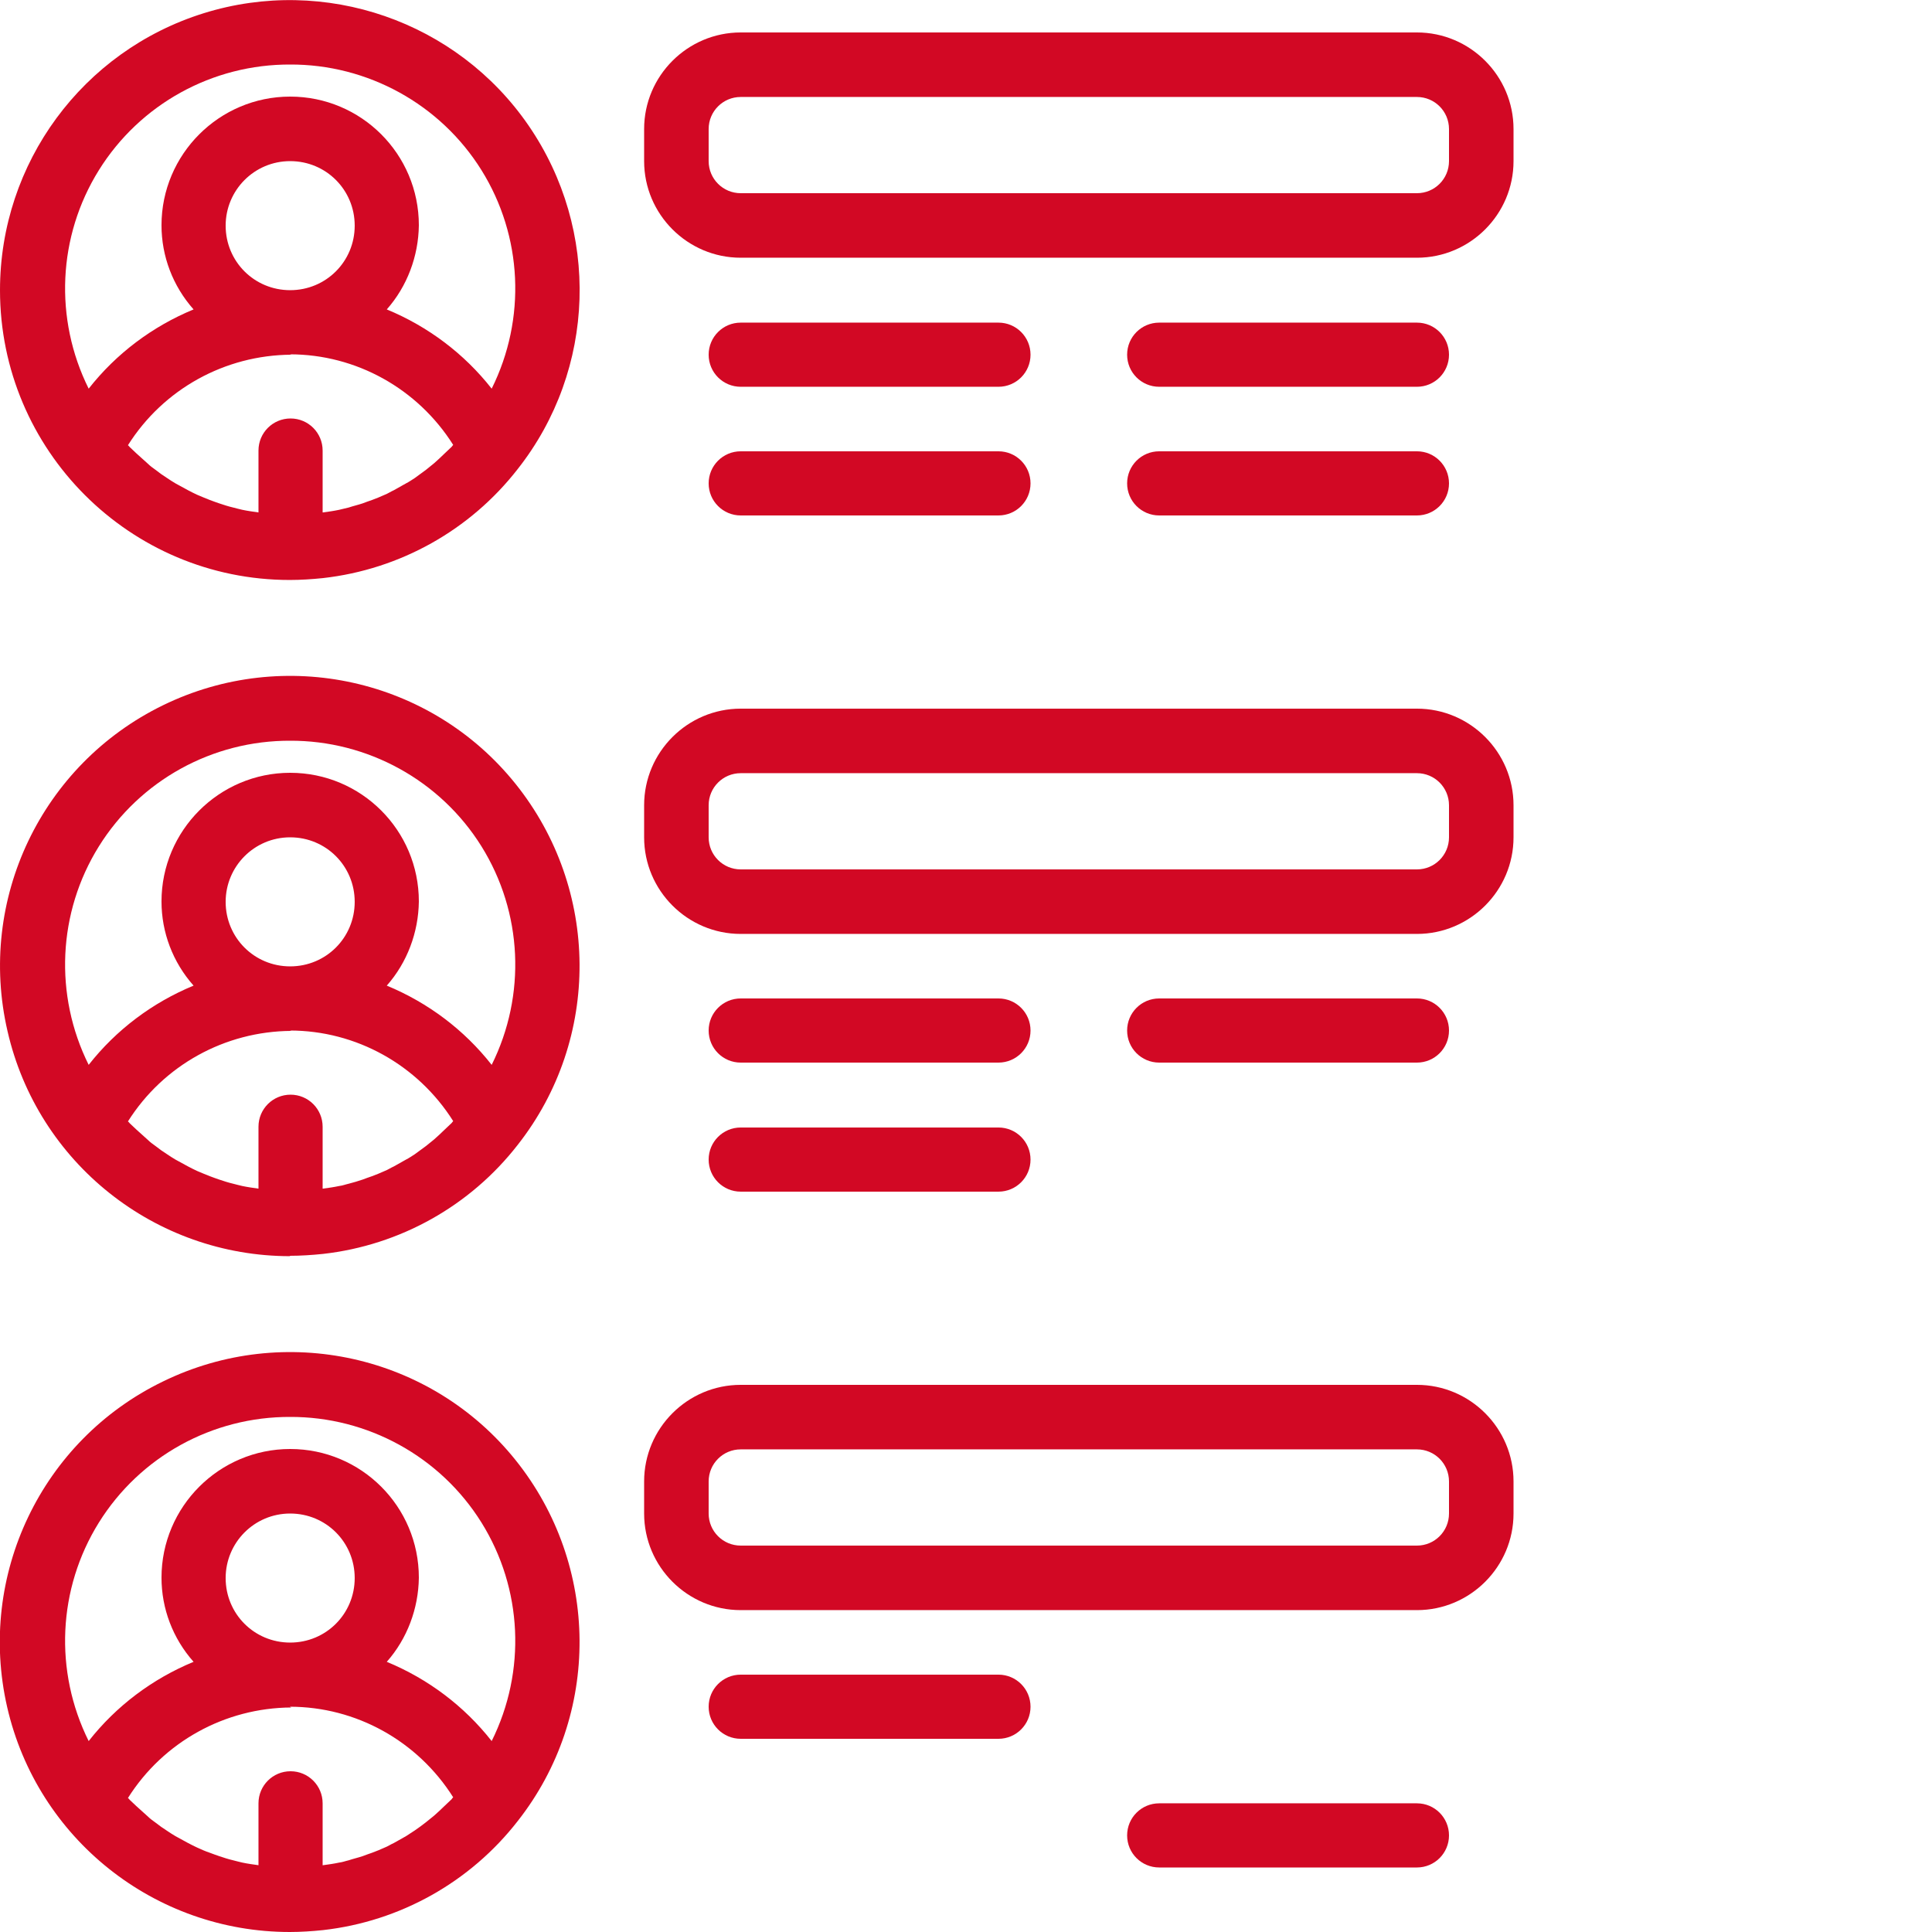 <?xml version="1.0" encoding="UTF-8"?>
<svg xmlns="http://www.w3.org/2000/svg" version="1.1" viewBox="0 0 512 512">
  <defs>
    <style>
      .cls-1 {
        fill: #d20824;
      }
    </style>
  </defs>
  <!-- Generator: Adobe Illustrator 28.7.2, SVG Export Plug-In . SVG Version: 1.2.0 Build 154)  -->
  <g>
    <g id="Capa_1">
      <path class="cls-1" d="M401.1,34.2c0-14.1-11.5-25.6-25.6-25.6h-179.2c-14.1,0-25.6,11.5-25.6,25.6v8.5c0,14.1,11.5,25.6,25.6,25.6h179.2c14.1,0,25.6-11.5,25.6-25.6v-8.5ZM384,42.7c0,4.7-3.8,8.5-8.5,8.5h-179.2c-4.7,0-8.5-3.8-8.5-8.5v-8.5c0-4.7,3.8-8.5,8.5-8.5h179.2c4.7,0,8.5,3.8,8.5,8.5v8.5Z"/>
      <path class="cls-1" d="M401.1,213.4c0-14.1-11.5-25.6-25.6-25.6h-179.2c-14.1,0-25.6,11.5-25.6,25.6v8.5c0,14.1,11.5,25.6,25.6,25.6h179.2c14.1,0,25.6-11.5,25.6-25.6v-8.5ZM384,221.9c0,4.7-3.8,8.5-8.5,8.5h-179.2c-4.7,0-8.5-3.8-8.5-8.5v-8.5c0-4.7,3.8-8.5,8.5-8.5h179.2c4.7,0,8.5,3.8,8.5,8.5v8.5Z"/>
      <path class="cls-1" d="M401.1,401.1v-8.5c0-14.1-11.5-25.6-25.6-25.6h-179.2c-14.1,0-25.6,11.5-25.6,25.6v8.5c0,14.1,11.5,25.6,25.6,25.6h179.2c14.1,0,25.6-11.5,25.6-25.6ZM384,401.1c0,4.7-3.8,8.5-8.5,8.5h-179.2c-4.7,0-8.5-3.8-8.5-8.5v-8.5c0-4.7,3.8-8.5,8.5-8.5h179.2c4.7,0,8.5,3.8,8.5,8.5v8.5Z"/>
      <path class="cls-1" d="M196.3,102.5h68.3c4.7,0,8.5-3.8,8.5-8.5s-3.8-8.5-8.5-8.5h-68.3c-4.7,0-8.5,3.8-8.5,8.5s3.8,8.5,8.5,8.5Z"/>
      <path class="cls-1" d="M196.3,136.6h68.3c4.7,0,8.5-3.8,8.5-8.5s-3.8-8.5-8.5-8.5h-68.3c-4.7,0-8.5,3.8-8.5,8.5s3.8,8.5,8.5,8.5Z"/>
      <path class="cls-1" d="M307.2,102.5h68.3c4.7,0,8.5-3.8,8.5-8.5s-3.8-8.5-8.5-8.5h-68.3c-4.7,0-8.5,3.8-8.5,8.5s3.8,8.5,8.5,8.5Z"/>
      <path class="cls-1" d="M307.2,136.6h68.3c4.7,0,8.5-3.8,8.5-8.5s-3.8-8.5-8.5-8.5h-68.3c-4.7,0-8.5,3.8-8.5,8.5s3.8,8.5,8.5,8.5Z"/>
      <path class="cls-1" d="M196.3,281.6h68.3c4.7,0,8.5-3.8,8.5-8.5s-3.8-8.5-8.5-8.5h-68.3c-4.7,0-8.5,3.8-8.5,8.5s3.8,8.5,8.5,8.5Z"/>
      <path class="cls-1" d="M196.3,315.8h68.3c4.7,0,8.5-3.8,8.5-8.5s-3.8-8.5-8.5-8.5h-68.3c-4.7,0-8.5,3.8-8.5,8.5s3.8,8.5,8.5,8.5Z"/>
      <path class="cls-1" d="M375.5,281.6c4.7,0,8.5-3.8,8.5-8.5s-3.8-8.5-8.5-8.5h-68.3c-4.7,0-8.5,3.8-8.5,8.5s3.8,8.5,8.5,8.5h68.3Z"/>
      <path class="cls-1" d="M196.3,443.8c-4.7,0-8.5,3.8-8.5,8.5s3.8,8.5,8.5,8.5h68.3c4.7,0,8.5-3.8,8.5-8.5s-3.8-8.5-8.5-8.5h-68.3Z"/>
      <path class="cls-1" d="M307.2,477.9c-4.7,0-8.5,3.8-8.5,8.5s3.8,8.5,8.5,8.5h68.3c4.7,0,8.5-3.8,8.5-8.5s-3.8-8.5-8.5-8.5h-68.3Z"/>
      <path class="cls-1" d="M0,76.9c0,42.4,34.4,76.8,76.8,76.8,2.9,0,5.9-.2,8.8-.5,20.4-2.3,39-12.7,51.6-28.9,20.8-26.4,21.9-63.3,2.9-91S86.1-6.5,54,3.5C21.9,13.5,0,43.2,0,76.9ZM59.8,59.8c0-9.4,7.6-17.1,17.1-17.1s17.1,7.6,17.1,17.1-7.6,17.1-17.1,17.1-17.1-7.6-17.1-17.1ZM76.8,93.9c17.6,0,33.9,9.1,43.3,24-.2.2-.3.4-.4.5-.6.6-1.3,1.2-1.9,1.8-.9.9-1.9,1.8-2.8,2.6-.7.6-1.4,1.1-2.1,1.7-1,.7-2,1.5-3,2.2-.8.5-1.5,1-2.3,1.4-1.1.6-2.1,1.2-3.2,1.8-.9.4-1.6.9-2.4,1.2-1.1.5-2.3,1-3.4,1.4-.9.3-1.7.6-2.5.9-1.2.4-2.5.7-3.7,1.1-.9.2-1.6.4-2.5.6-1.4.3-2.8.5-4.3.7h-.1v-16.4c0-4.7-3.8-8.5-8.5-8.5s-8.5,3.8-8.5,8.5v16.4h0c-1.4-.2-2.9-.4-4.3-.7-.9-.2-1.6-.4-2.4-.6-1.3-.3-2.5-.7-3.7-1.1-.9-.3-1.7-.6-2.5-.9-1.2-.5-2.3-.9-3.4-1.4-.9-.4-1.6-.8-2.4-1.2-1.1-.6-2.2-1.2-3.3-1.8-.8-.5-1.5-.9-2.2-1.4-1.1-.7-2.1-1.4-3.1-2.2-.7-.5-1.4-1-2-1.6-1-.9-2-1.8-3-2.7-.6-.6-1.2-1.1-1.8-1.7-.2-.2-.3-.4-.5-.5,9.4-14.9,25.7-23.9,43.3-24ZM76.8,17.1c20.6-.1,39.9,10.5,50.8,28,10.9,17.5,11.9,39.4,2.7,57.9-7.3-9.3-16.9-16.5-27.8-21,5.4-6.1,8.4-14.1,8.5-22.3,0-18.9-15.3-34.1-34.1-34.1s-34.1,15.3-34.1,34.1c0,8.2,3,16.1,8.5,22.3-10.9,4.5-20.5,11.7-27.8,21-9.2-18.5-8.2-40.4,2.7-57.9,10.9-17.5,30.1-28.1,50.8-28Z"/>
      <path class="cls-1" d="M76.8,332.8c2.9,0,5.9-.2,8.8-.5,20.4-2.3,39-12.7,51.6-28.9,22.1-28.1,21.8-67.8-.6-95.7s-61.2-36.5-93.4-20.8C11,202.6-6.1,238.4,2,273.3c8,34.9,39.1,59.6,74.9,59.6ZM59.8,239c0-9.4,7.6-17.1,17.1-17.1s17.1,7.6,17.1,17.1-7.6,17.1-17.1,17.1-17.1-7.6-17.1-17.1ZM76.8,273.1c17.6,0,33.9,9.1,43.3,24-.2.2-.3.4-.4.5-.6.6-1.3,1.2-1.9,1.8-.9.9-1.9,1.8-2.8,2.6-.7.6-1.4,1.1-2.1,1.7-1,.7-2,1.5-3,2.2-.8.5-1.5,1-2.3,1.4-1.1.6-2.1,1.2-3.2,1.8-.9.4-1.6.9-2.4,1.2-1.1.5-2.3,1-3.4,1.4-.9.3-1.7.6-2.5.9-1.2.4-2.5.8-3.7,1.1-.9.2-1.6.5-2.5.6-1.4.3-2.8.5-4.3.7h-.1v-16.4c0-4.7-3.8-8.5-8.5-8.5s-8.5,3.8-8.5,8.5v16.4h0c-1.4-.2-2.9-.4-4.3-.7-.9-.2-1.6-.4-2.4-.6-1.3-.3-2.5-.7-3.7-1.1-.9-.3-1.7-.6-2.5-.9-1.2-.5-2.3-.9-3.4-1.4-.9-.4-1.6-.8-2.4-1.2-1.1-.6-2.2-1.2-3.3-1.8-.8-.5-1.5-.9-2.2-1.4-1.1-.7-2.1-1.4-3.1-2.2-.7-.5-1.4-1-2-1.6-1-.9-2-1.8-3-2.7-.6-.6-1.2-1.1-1.8-1.7-.2-.2-.3-.4-.5-.5,9.4-14.9,25.7-23.9,43.3-24ZM76.8,196.3c20.6-.1,39.9,10.5,50.8,28,10.9,17.5,11.9,39.4,2.7,57.9-7.3-9.3-16.9-16.5-27.8-21,5.4-6.1,8.4-14.1,8.5-22.3,0-18.9-15.3-34.1-34.1-34.1s-34.1,15.3-34.1,34.1c0,8.2,3,16.1,8.5,22.3-10.9,4.5-20.5,11.7-27.8,21-9.2-18.5-8.2-40.4,2.7-57.9,10.9-17.5,30.1-28.1,50.8-28Z"/>
      <path class="cls-1" d="M76.8,512c2.9,0,5.9-.2,8.8-.5,20.4-2.3,39-12.7,51.6-28.9,22.1-28.1,21.8-67.8-.6-95.7s-61.2-36.5-93.4-20.8c-32.2,15.6-49.3,51.4-41.3,86.3s39.1,59.6,74.9,59.6ZM59.8,418.2c0-9.4,7.6-17.1,17.1-17.1s17.1,7.6,17.1,17.1-7.6,17.1-17.1,17.1-17.1-7.6-17.1-17.1ZM76.8,452.3c17.6,0,33.9,9.1,43.3,24-.2.2-.3.3-.4.5-.6.6-1.3,1.2-1.9,1.8-.9.9-1.9,1.8-2.8,2.6-.7.6-1.4,1.1-2.1,1.7-1,.8-2,1.5-3,2.2-.8.5-1.5,1-2.3,1.5-1.1.6-2.1,1.2-3.2,1.8-.9.4-1.6.9-2.4,1.2-1.1.5-2.3,1-3.4,1.4-.9.3-1.7.6-2.5.9-1.2.4-2.5.7-3.7,1.1-.9.2-1.6.5-2.5.6-1.4.3-2.8.5-4.3.7h-.1v-16.4c0-4.7-3.8-8.5-8.5-8.5s-8.5,3.8-8.5,8.5v16.4h0c-1.4-.2-2.9-.4-4.3-.7-.9-.2-1.6-.4-2.4-.6-1.3-.3-2.5-.7-3.7-1.1-.9-.3-1.7-.6-2.5-.9-1.2-.4-2.3-.9-3.4-1.4-.9-.4-1.6-.8-2.4-1.2-1.1-.6-2.2-1.2-3.3-1.8-.8-.5-1.5-.9-2.2-1.4-1.1-.7-2.1-1.4-3.1-2.2-.7-.5-1.4-1-2-1.6-1-.9-2-1.8-3-2.7-.6-.6-1.2-1.1-1.8-1.7-.2-.2-.3-.4-.5-.5,9.4-14.9,25.7-23.9,43.3-24ZM76.8,375.5c20.6-.1,39.9,10.5,50.8,28,10.9,17.5,11.9,39.4,2.7,57.9-7.3-9.3-16.9-16.5-27.8-21,5.4-6.1,8.4-14.1,8.5-22.3,0-18.9-15.3-34.1-34.1-34.1s-34.1,15.3-34.1,34.1c0,8.2,3,16.1,8.5,22.3-10.9,4.5-20.5,11.7-27.8,21-9.2-18.5-8.2-40.4,2.7-57.9,10.9-17.5,30.1-28.1,50.8-28Z"/>
    </g>
  </g>
</svg>